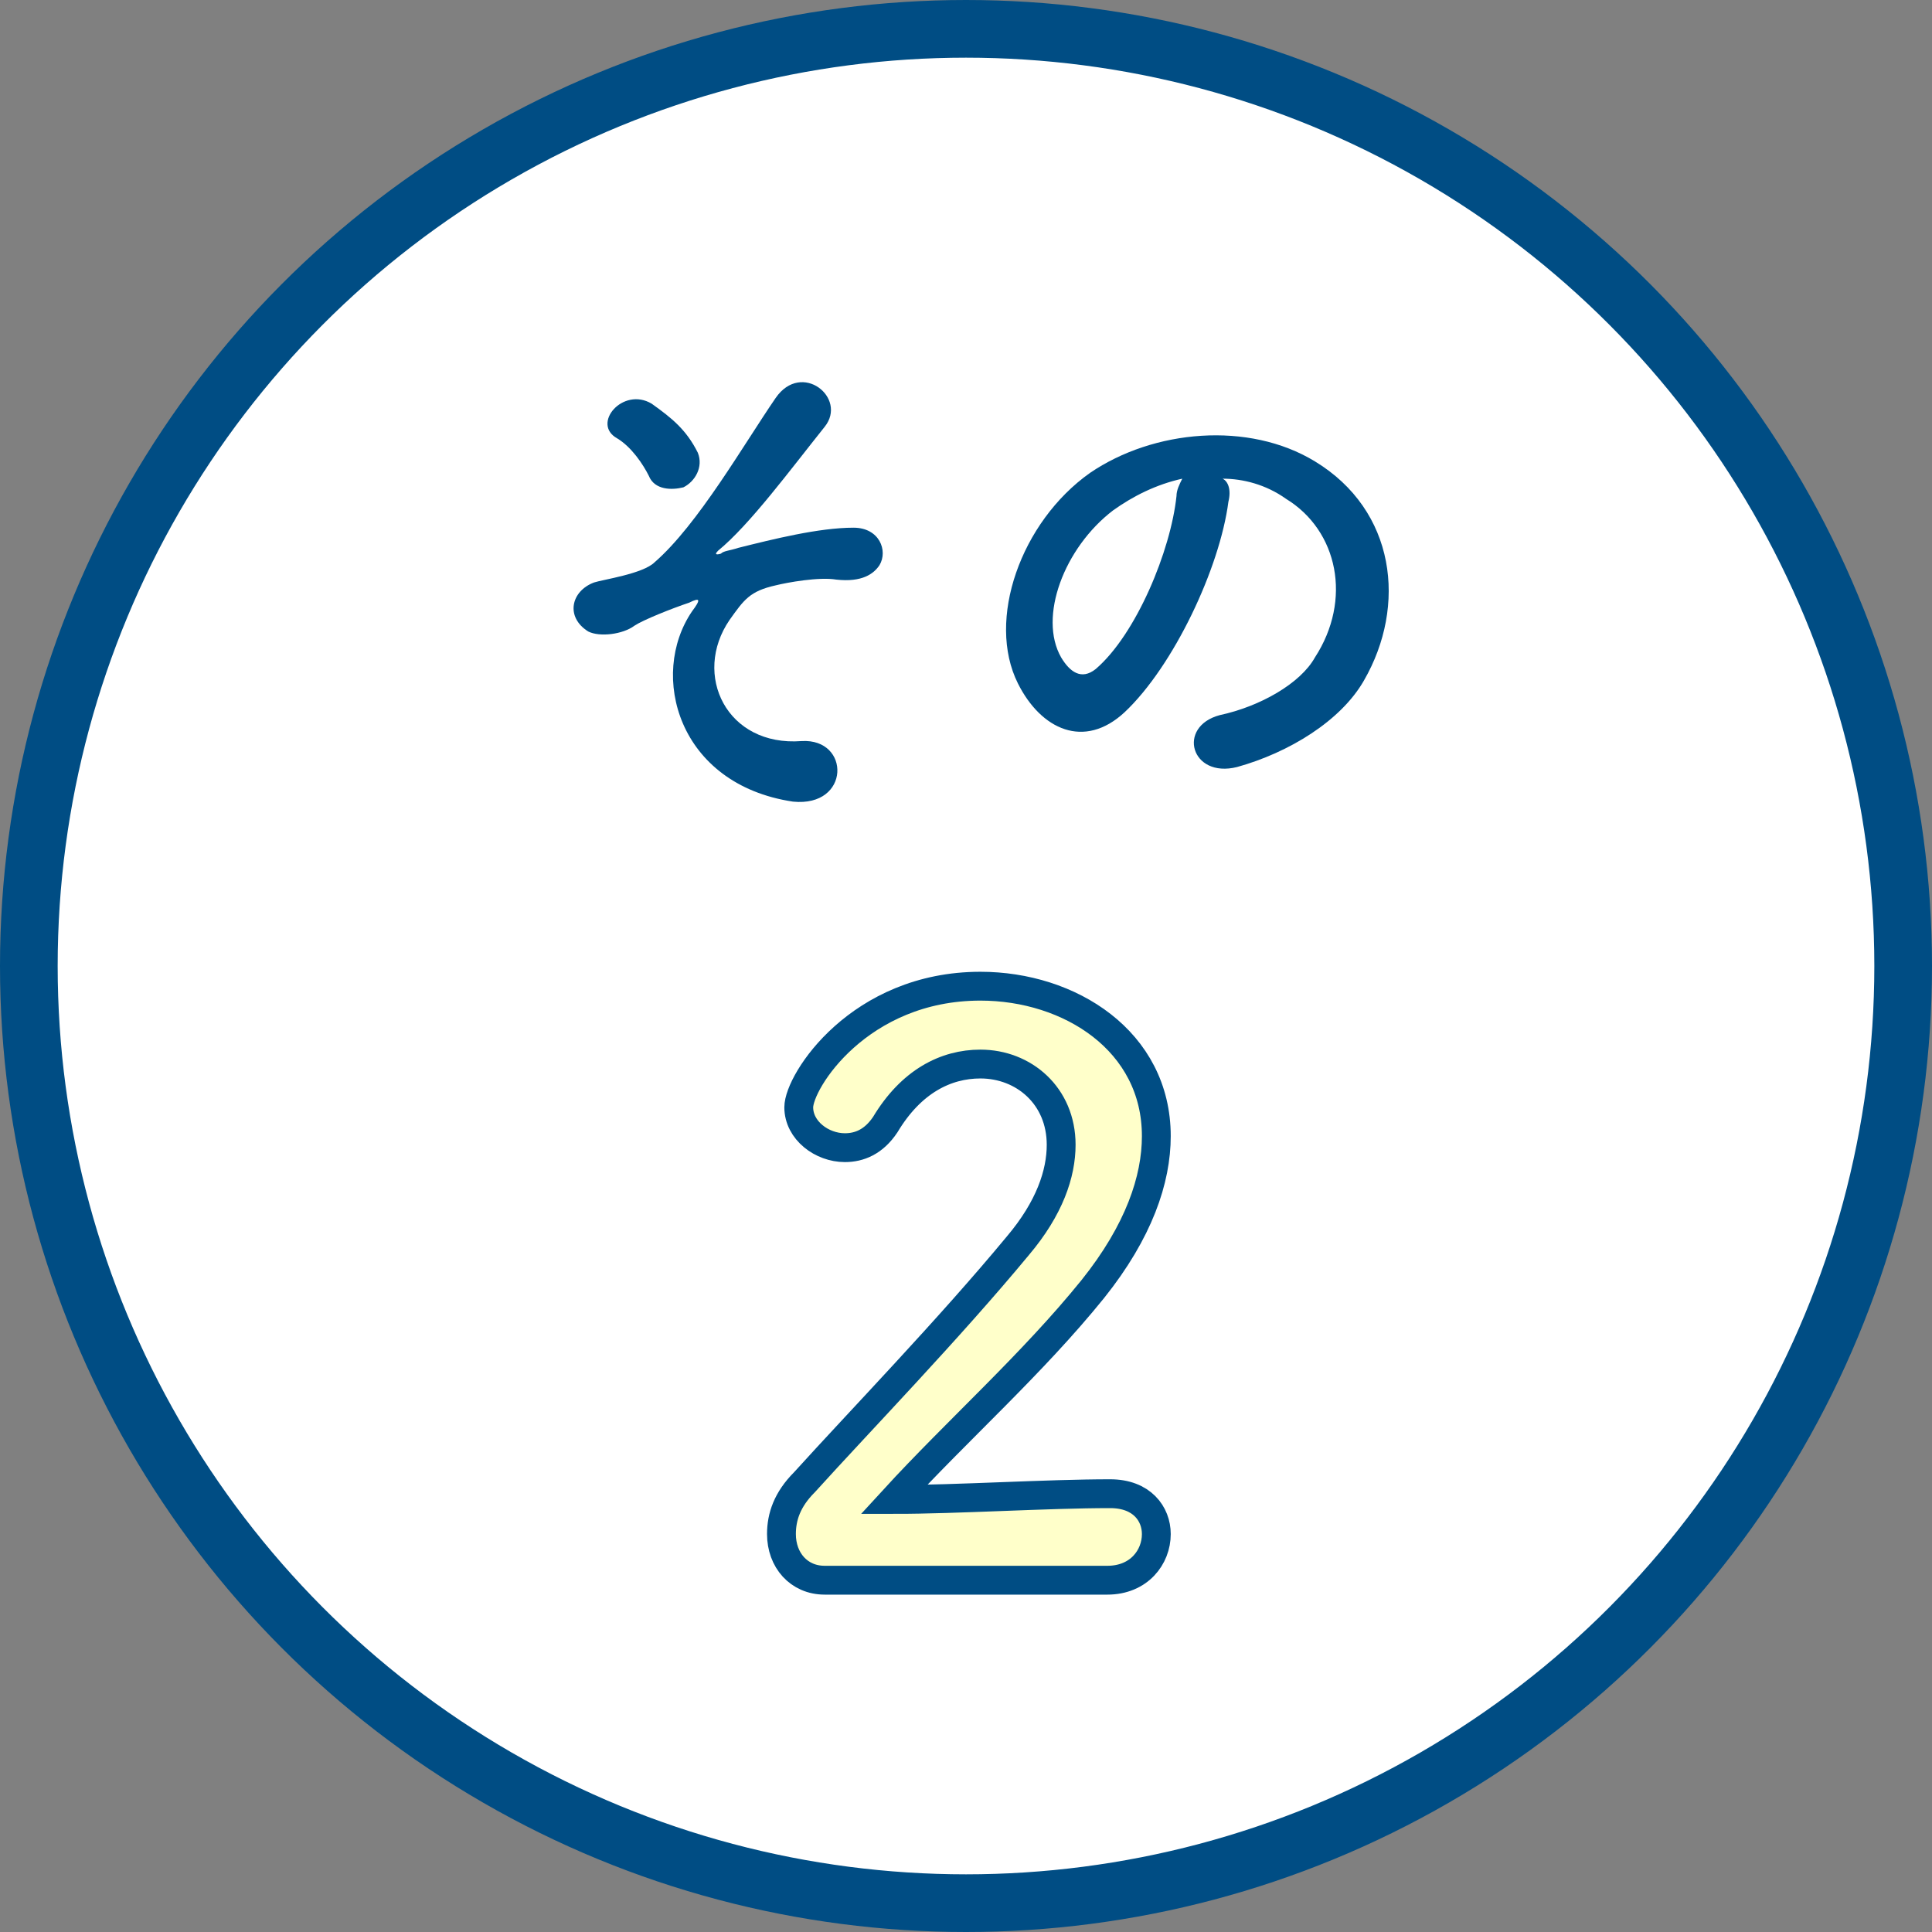 <?xml version="1.0" encoding="utf-8"?>
<!-- Generator: Adobe Illustrator 22.0.1, SVG Export Plug-In . SVG Version: 6.00 Build 0)  -->
<svg version="1.0" xmlns="http://www.w3.org/2000/svg" xmlns:xlink="http://www.w3.org/1999/xlink"  width="65" height="65" viewBox="0 0 67 67" style="enable-background:new 0 0 67 67;" xml:space="preserve">
<rect x="0" y="0" width="67" height="67" fill="#808080" stroke="none"/>
<style type="text/css">
	.st0{fill:#FFFFFF;stroke:#004D84;stroke-width:2;stroke-miterlimit:10;}
	.st1{fill:#004D84;}
	.st2{fill:#FFFFCA;stroke:#004D84;stroke-miterlimit:10;}
</style>
<g>
	<circle class="st0" cx="33.5" cy="33.5" r="32.5"/>
	<g>
		<g>
			<path class="st1" d="M24,21.2c0.3-0.4,0.3-0.5-0.1-0.3c-0.6,0.2-1.6,0.6-1.9,0.8c-0.4,0.3-1.2,0.4-1.6,0.2
				c-0.8-0.5-0.6-1.4,0.2-1.7c0.3-0.1,1.7-0.3,2.1-0.7c1.5-1.3,3.1-4.1,4.2-5.7c0.9-1.3,2.5,0,1.7,1c-1.2,1.5-2.6,3.4-3.7,4.3
				c-0.2,0.2,0.1,0.1,0.1,0.1c0.1-0.1,0.3-0.1,0.6-0.2c1.2-0.3,2.8-0.7,4-0.7c0.9,0,1.2,0.8,0.9,1.3c-0.2,0.3-0.6,0.6-1.5,0.5
				c-0.6-0.1-1.7,0.1-2.1,0.2c-0.9,0.2-1.1,0.5-1.6,1.2c-1.3,1.9-0.1,4.4,2.5,4.2c1.7-0.1,1.7,2.3-0.3,2.1
				C23.5,27.2,22.5,23.4,24,21.2z M22.5,16.5c-0.2-0.4-0.6-1-1.1-1.3c-0.9-0.5,0.2-1.8,1.2-1.2c0.7,0.5,1.2,0.9,1.6,1.7
				c0.2,0.5-0.1,1-0.5,1.2C23.3,17,22.7,17,22.5,16.5z"/>
			<path class="st1" d="M42.6,17.4c-0.3,2.3-1.9,5.7-3.6,7.3c-1.4,1.3-2.9,0.6-3.7-1c-1.1-2.2,0.1-5.6,2.5-7.3
				c2.2-1.5,5.5-1.8,7.8-0.4c2.8,1.7,3.2,5,1.7,7.6c-0.8,1.4-2.6,2.5-4.4,3c-1.6,0.4-2.1-1.4-0.6-1.8c1.4-0.3,2.8-1.1,3.3-2
				c1.3-2,0.8-4.4-1-5.5c-0.7-0.5-1.5-0.7-2.2-0.7C42.6,16.7,42.7,17,42.6,17.4z M38.6,17.7c-1.7,1.3-2.6,3.7-1.8,5.1
				c0.3,0.5,0.7,0.8,1.2,0.4c1.4-1.2,2.6-4.1,2.8-6c0-0.2,0.1-0.4,0.2-0.6C40.1,16.8,39.3,17.2,38.6,17.7z"/>
			<path class="st2" d="M28.6,54.8c-0.9,0-1.5-0.7-1.5-1.6c0-0.6,0.2-1.2,0.8-1.8c1.9-2.1,5-5.3,7.4-8.2c1.1-1.3,1.5-2.5,1.5-3.5
				c0-1.7-1.3-2.8-2.8-2.8c-1.2,0-2.4,0.6-3.3,2.1c-0.4,0.6-0.9,0.8-1.4,0.8c-0.8,0-1.6-0.6-1.6-1.4c0-0.9,2.1-4.2,6.3-4.2
				c3.1,0,6.1,1.9,6.1,5.2c0,1.5-0.6,3.3-2.2,5.3c-2.1,2.6-4.7,4.9-6.9,7.3c2.2,0,5.3-0.2,7.5-0.2c1.1,0,1.6,0.7,1.6,1.4
				c0,0.8-0.6,1.6-1.7,1.6H28.6z"/>
		</g>
	</g>
</g>
</svg>
